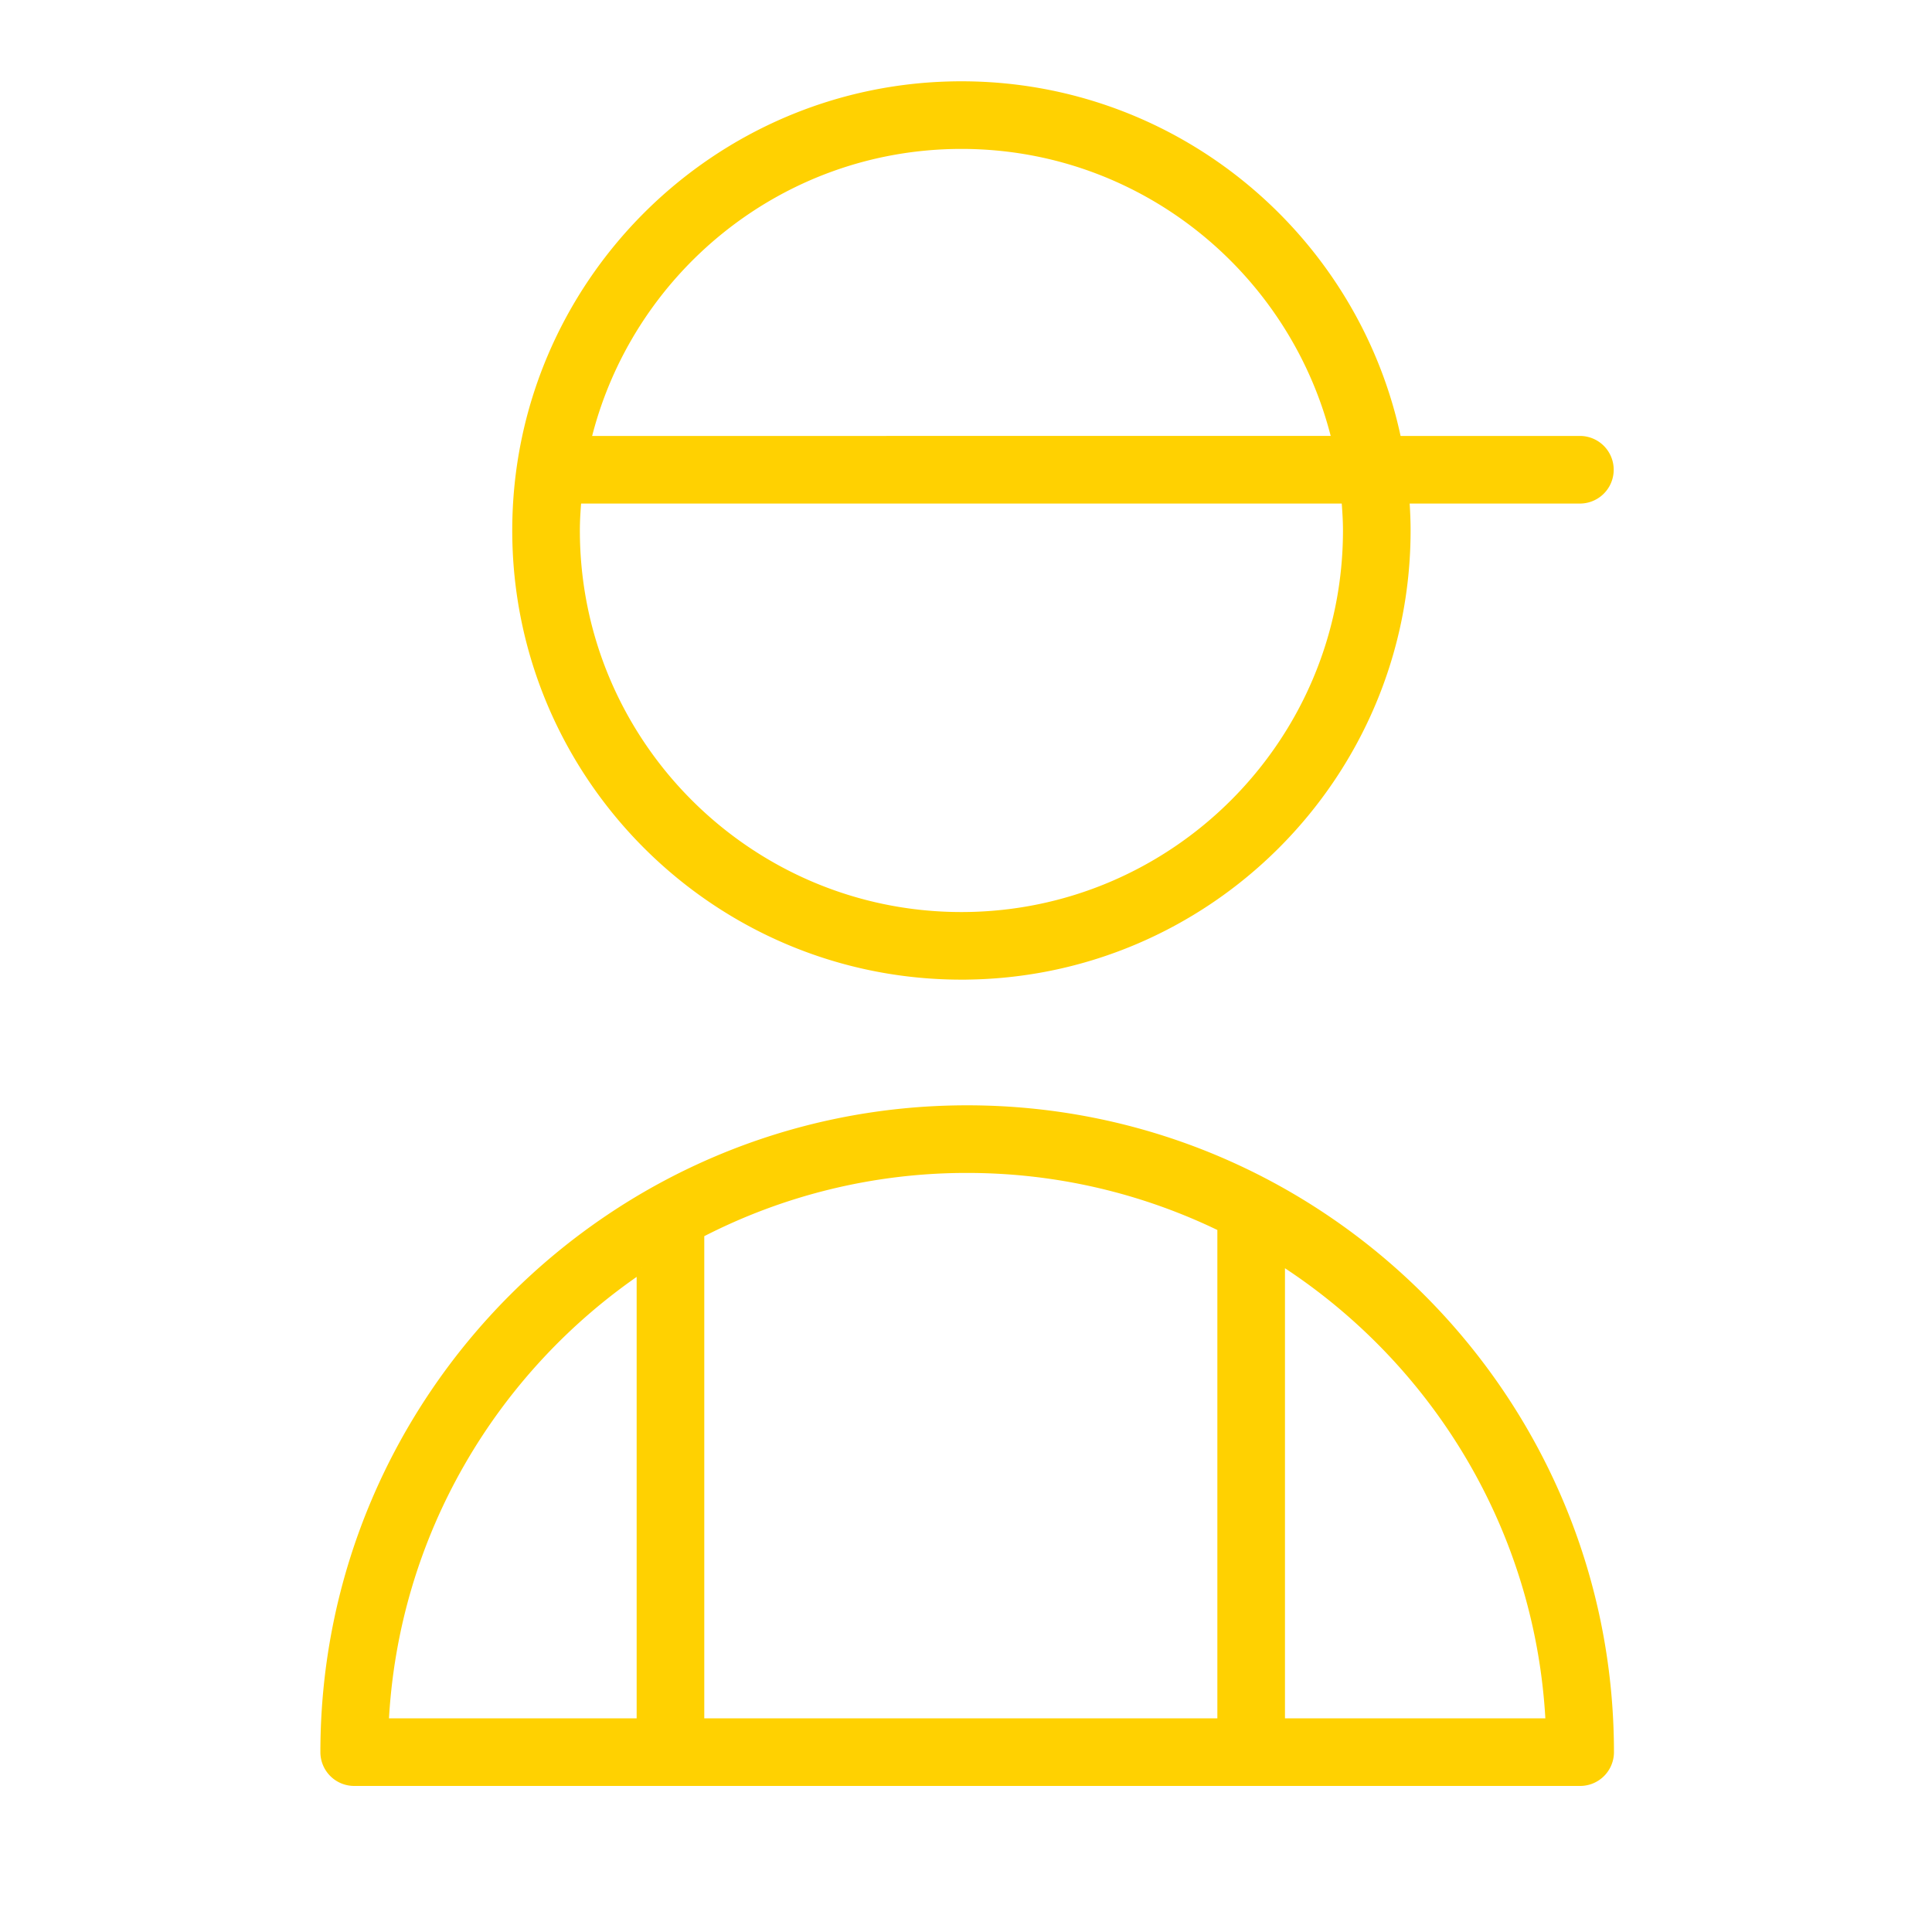 <svg xmlns="http://www.w3.org/2000/svg" viewBox="0 0 100 100" fill-rule="evenodd"><g class="t-group-origins"><path d="M50.059 57.461c-18.321 0-33.226 14.906-33.226 33.229a1.5 1.5 0 0 0 1.5 1.5h63.455a1.5 1.5 0 0 0 1.5-1.5c0-18.323-14.906-33.229-33.229-33.229zm13.201 6.046V89.19H36.203V63.832a30.03 30.03 0 0 1 13.856-3.371c4.731 0 9.209 1.099 13.201 3.046zm-30.057 2.111V89.19H19.87c.481-9.809 5.664-18.399 13.333-23.572zM66.26 89.19V65.184c8.03 5.119 13.497 13.918 13.991 24.006H66.26zM49.763 50.456c12.682 0 22.999-10.317 22.999-22.999 0-.553-.027-1.099-.065-1.643h9.078a1.5 1.5 0 1 0 0-3h-9.484C70.137 12.351 60.854 4.458 49.763 4.458c-12.682 0-22.999 10.317-22.999 22.999s10.317 22.999 22.999 22.999zm0-42.998c9.427 0 17.331 6.564 19.433 15.356H30.33c2.102-8.792 10.006-15.356 19.433-15.356zM29.847 25.815h39.832c.044.543.083 1.088.083 1.643 0 11.027-8.972 19.999-19.999 19.999s-19.999-8.972-19.999-19.999c0-.555.038-1.1.083-1.643z" stroke-width="0.5" stroke="#ffd101" fill="#ffd101" stroke-width-old="0"></path></g></svg>
